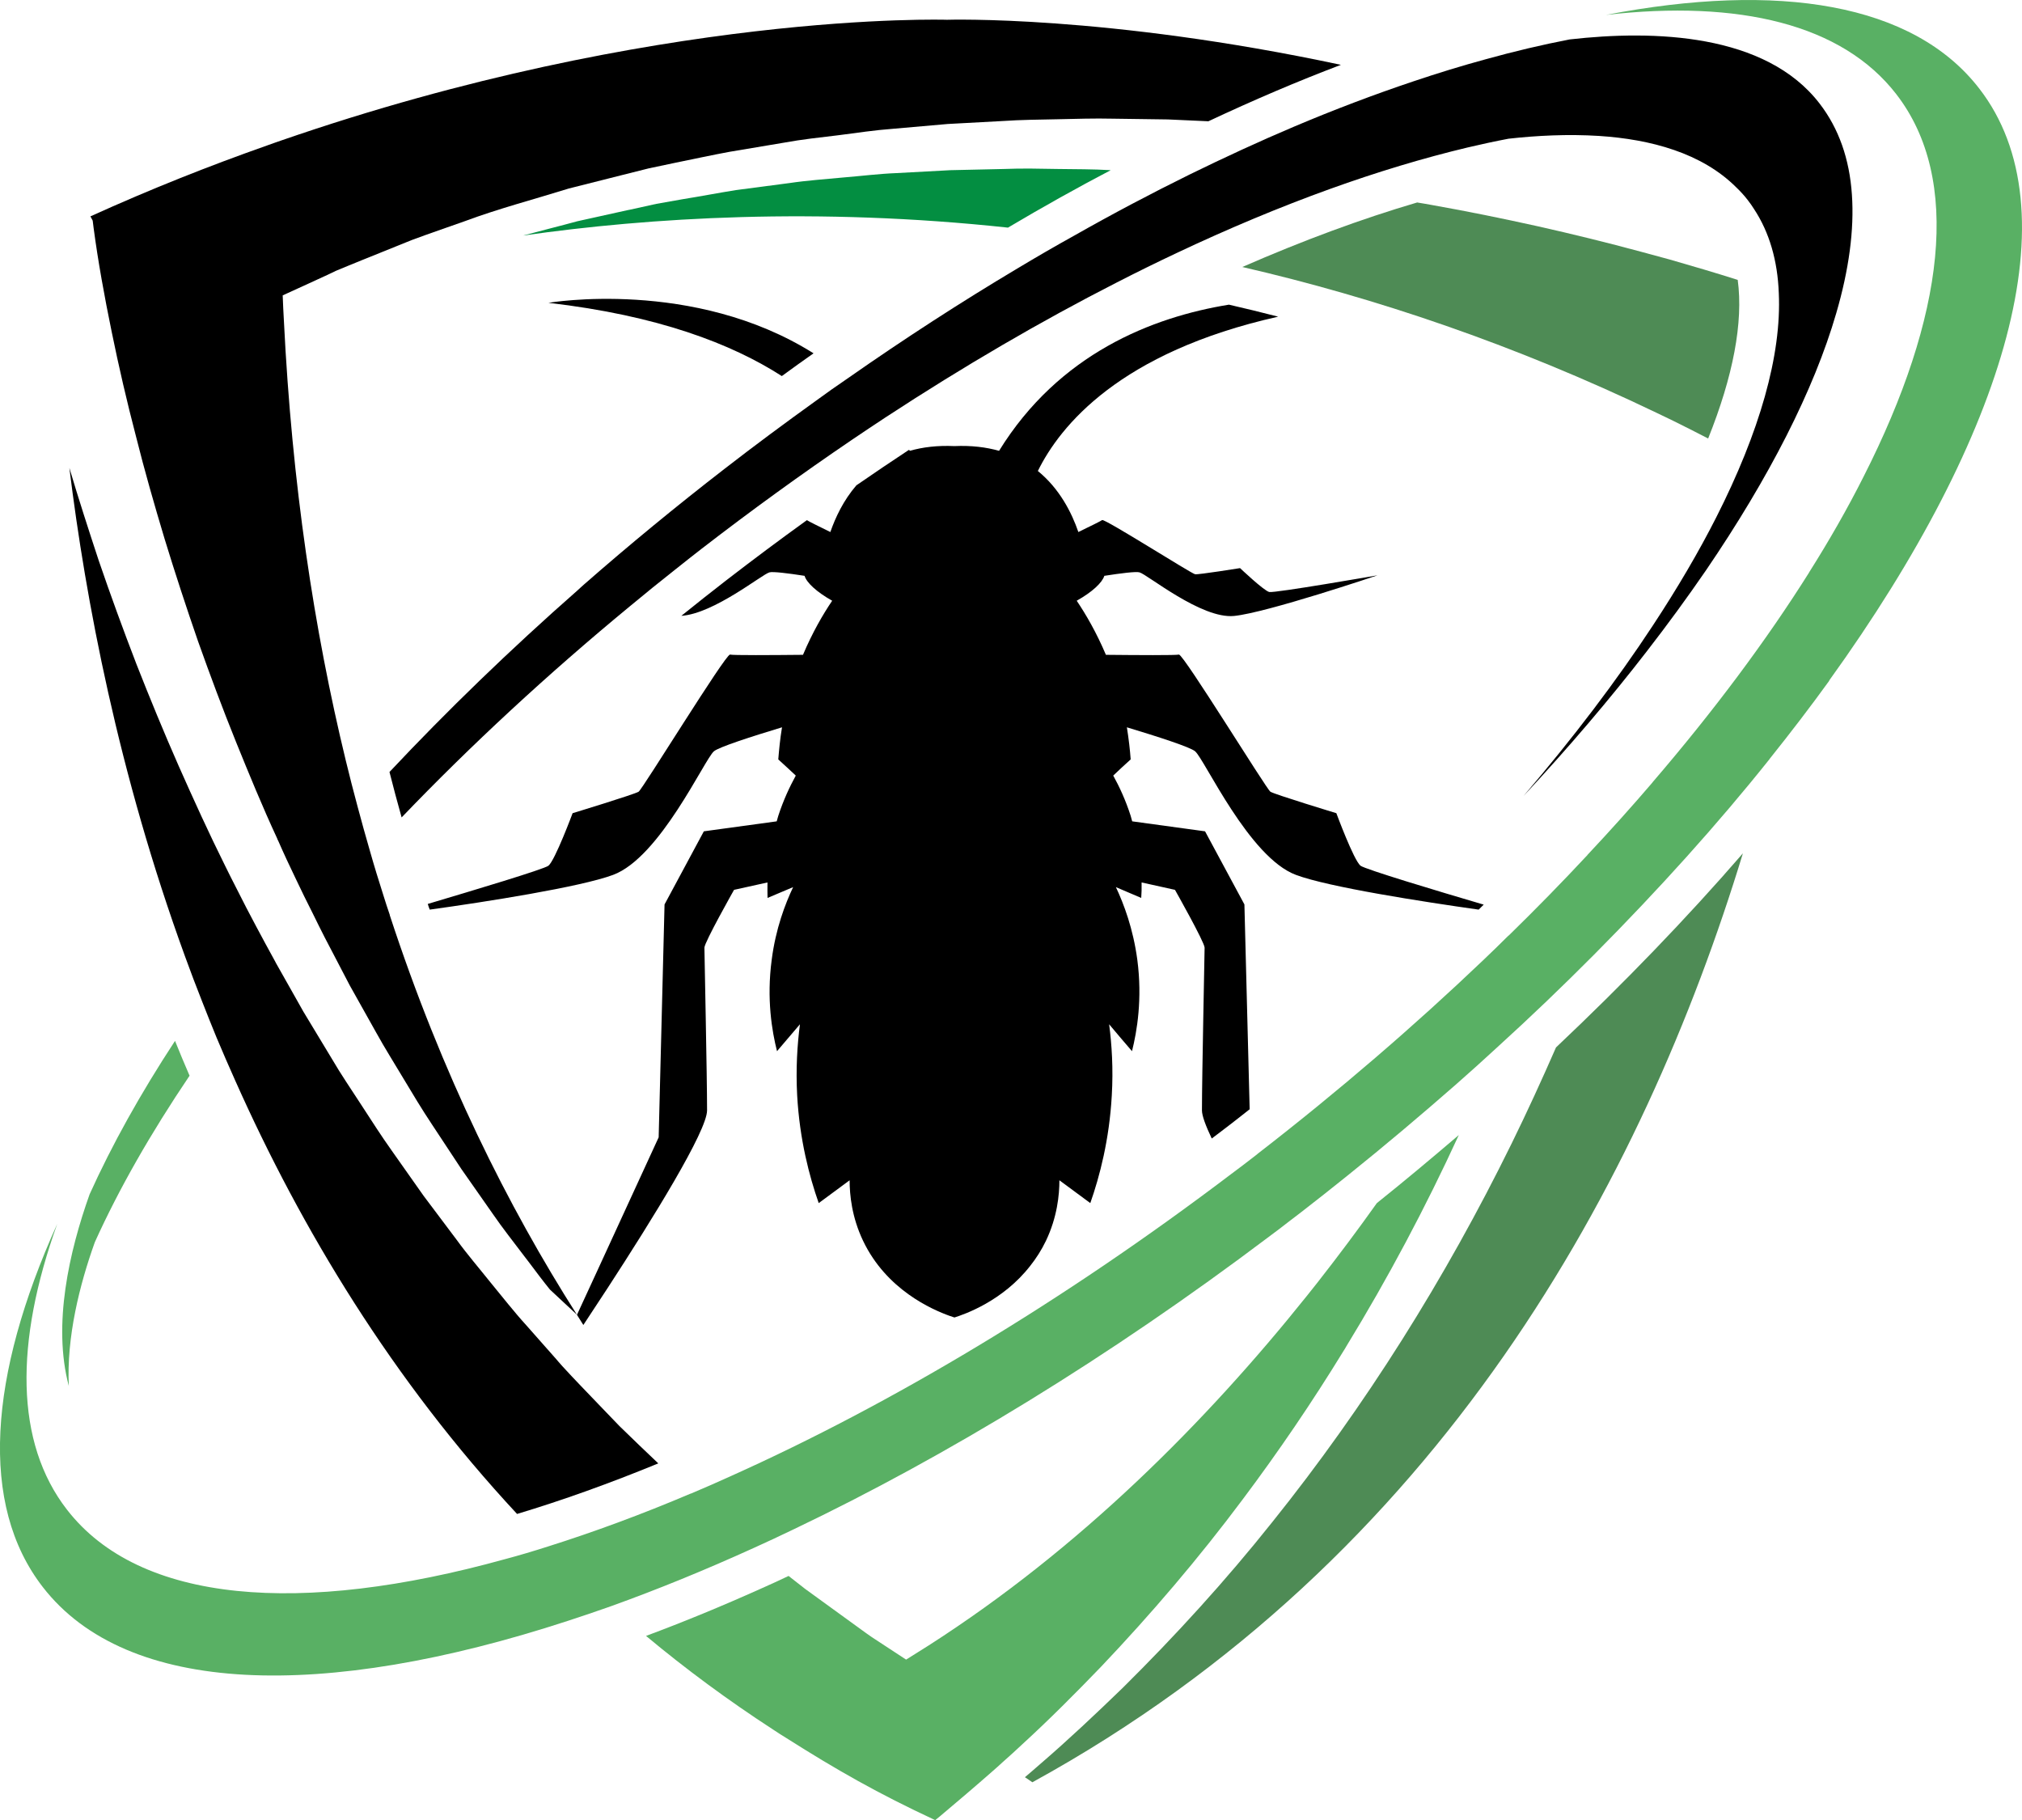 <?xml version="1.0" encoding="utf-8"?>
<!-- Generator: Adobe Illustrator 16.0.0, SVG Export Plug-In . SVG Version: 6.00 Build 0)  -->
<!DOCTYPE svg PUBLIC "-//W3C//DTD SVG 1.1//EN" "http://www.w3.org/Graphics/SVG/1.1/DTD/svg11.dtd">
<svg version="1.1" id="Calque_1" xmlns="http://www.w3.org/2000/svg" xmlns:xlink="http://www.w3.org/1999/xlink" x="0px" y="0px"
	 width="32px" height="28.802px" viewBox="0 0 32 28.802" enable-background="new 0 0 32 28.802" xml:space="preserve">
<g id="XMLID_2_">
	<path id="XMLID_30_" d="M8.68,4.792c1.735,0.2,2.903,0.651,3.693,1.159c0.166-0.121,0.333-0.242,0.502-0.36
		C10.975,4.396,8.68,4.792,8.68,4.792z"/>
	<path id="XMLID_29_" d="M10.116,22.869l0.302,0.288c-0.772,0.317-1.519,0.585-2.235,0.8c-1.971-2.119-3.411-4.501-4.463-6.864
		c-0.102-0.226-0.198-0.451-0.294-0.678c-0.079-0.191-0.155-0.384-0.229-0.572c-0.095-0.239-0.184-0.476-0.27-0.712
		c-1.055-2.894-1.573-5.646-1.829-7.726c0.146,0.491,0.304,0.979,0.464,1.464c0.188,0.55,0.388,1.097,0.598,1.642
		c0.212,0.539,0.434,1.079,0.668,1.61c0.236,0.532,0.477,1.062,0.735,1.58c0.058,0.118,0.117,0.236,0.178,0.354
		c0.104,0.207,0.209,0.411,0.318,0.614c0.095,0.179,0.192,0.357,0.291,0.537c0.007,0.013,0.016,0.028,0.021,0.04L4.684,15.8
		L4.8,16.006l0.45,0.745c0.146,0.251,0.311,0.491,0.469,0.735c0.158,0.243,0.314,0.488,0.483,0.725l0.502,0.712l0.523,0.696
		c0.17,0.234,0.359,0.453,0.541,0.681c0.186,0.225,0.363,0.454,0.559,0.669l0.479,0.542l0.034,0.04l0.061,0.069
		c0.197,0.216,0.4,0.422,0.601,0.633l0.301,0.313L10.116,22.869z"/>
	<path id="XMLID_27_" d="M6.168,14.481c0.826,2.524,1.875,4.617,2.963,6.324l-0.428-0.399c-0.112-0.138-0.215-0.276-0.32-0.416
		c-0.028-0.036-0.056-0.071-0.082-0.107c-0.172-0.228-0.348-0.449-0.509-0.684l-0.489-0.698L6.834,17.79
		c-0.157-0.236-0.304-0.48-0.449-0.723c-0.145-0.244-0.297-0.483-0.434-0.732l-0.416-0.742l-0.266-0.51l-0.128-0.245
		c-0.062-0.123-0.124-0.244-0.183-0.367c-0.097-0.189-0.189-0.38-0.28-0.571c-0.095-0.197-0.188-0.395-0.275-0.595
		c-0.007-0.013-0.014-0.025-0.017-0.038c-0.233-0.502-0.443-1.014-0.651-1.527c-0.212-0.524-0.41-1.057-0.6-1.59
		C2.949,9.613,2.773,9.076,2.607,8.534C2.443,7.989,2.287,7.445,2.15,6.897C2.007,6.351,1.88,5.801,1.767,5.248
		C1.654,4.699,1.551,4.133,1.481,3.603L1.467,3.491L1.431,3.424c0.954-0.433,1.888-0.802,2.793-1.121
		c0.074-0.026,0.149-0.054,0.224-0.079c5.951-2.059,10.537-1.911,10.537-1.911s2.513-0.082,6.236,0.713
		c-0.686,0.26-1.386,0.559-2.097,0.893L18.483,1.89l-0.871-0.012c-0.292-0.007-0.582,0.003-0.873,0.009
		c-0.29,0.006-0.58,0.008-0.87,0.028l-0.87,0.047l-0.867,0.076c-0.288,0.021-0.577,0.065-0.864,0.102
		c-0.29,0.035-0.576,0.065-0.863,0.118l-0.858,0.144c-0.284,0.052-0.569,0.115-0.852,0.172l-0.427,0.09L9.846,2.77L9.002,2.983
		C8.45,3.155,7.889,3.301,7.345,3.504C7.073,3.601,6.799,3.693,6.526,3.795L6.421,3.837L5.722,4.119
		C5.588,4.175,5.453,4.227,5.32,4.284L5.177,4.352l-0.25,0.115L4.474,4.674C4.48,4.81,4.484,4.944,4.493,5.077
		C4.62,7.652,4.97,9.966,5.472,12.033c0.06,0.248,0.123,0.493,0.188,0.734c0.063,0.235,0.127,0.468,0.194,0.697
		c0.067,0.237,0.14,0.474,0.214,0.705c0.033,0.104,0.064,0.206,0.101,0.309V14.481z"/>
	<path id="XMLID_25_" d="M23.481,14.315c-0.028,0.026-0.054,0.054-0.08,0.079c-0.878-0.124-2.375-0.356-2.89-0.549
		c-0.744-0.275-1.446-1.828-1.597-1.956c-0.077-0.067-0.597-0.234-1.08-0.38c0.03,0.188,0.049,0.358,0.06,0.508
		c-0.093,0.085-0.187,0.169-0.276,0.256c0.097,0.175,0.196,0.388,0.276,0.637c0.008,0.029,0.017,0.057,0.024,0.087l1.153,0.158
		l0.623,1.157l0.083,3.241c-0.1,0.078-0.198,0.157-0.3,0.235c-0.1,0.075-0.198,0.153-0.3,0.228
		c-0.097-0.205-0.155-0.361-0.155-0.445c0-0.553,0.042-2.488,0.042-2.575c0-0.085-0.469-0.915-0.469-0.915l-0.528-0.117
		c0.001,0.09,0,0.172-0.006,0.245c-0.132-0.057-0.267-0.113-0.401-0.171c0.126,0.267,0.273,0.657,0.339,1.149
		c0.082,0.621-0.005,1.131-0.084,1.447c-0.12-0.141-0.243-0.282-0.362-0.426c0.042,0.32,0.067,0.702,0.042,1.128
		c-0.039,0.698-0.191,1.278-0.34,1.702c-0.163-0.12-0.327-0.241-0.489-0.361c0,0.229-0.034,0.583-0.213,0.958
		c-0.071,0.147-0.155,0.278-0.248,0.395c-0.437,0.562-1.048,0.77-1.2,0.818c-0.019-0.007-0.044-0.015-0.075-0.025
		c-0.279-0.1-1.001-0.413-1.371-1.188c-0.179-0.375-0.213-0.729-0.213-0.958c-0.162,0.12-0.327,0.241-0.489,0.361
		c-0.149-0.424-0.302-1.004-0.341-1.702c-0.023-0.426,0.002-0.808,0.044-1.128c-0.123,0.144-0.243,0.285-0.363,0.426
		c-0.08-0.316-0.167-0.826-0.084-1.447c0.063-0.492,0.213-0.883,0.339-1.149c-0.135,0.058-0.27,0.114-0.405,0.171
		c-0.001-0.073-0.003-0.155-0.001-0.245l-0.529,0.117c0,0-0.469,0.83-0.469,0.915c0,0.087,0.042,2.022,0.042,2.575
		c0,0.325-0.861,1.716-1.575,2.813c-0.136,0.208-0.266,0.405-0.383,0.583l-0.101-0.161l0.317-0.687l0.976-2.122l0.093-3.685
		l0.622-1.157l1.153-0.158c0.009-0.03,0.017-0.058,0.025-0.087c0.081-0.249,0.181-0.462,0.277-0.637
		c-0.091-0.087-0.185-0.171-0.277-0.256c0.012-0.149,0.028-0.32,0.059-0.508c-0.482,0.146-1.001,0.313-1.078,0.38
		c-0.15,0.128-0.852,1.681-1.597,1.956c-0.518,0.192-2.023,0.428-2.9,0.549c-0.013-0.028-0.021-0.061-0.031-0.09
		c0.726-0.216,1.838-0.549,1.91-0.605c0.105-0.087,0.382-0.831,0.382-0.831s0.979-0.298,1.045-0.34
		c0.063-0.042,1.37-2.17,1.446-2.17c0.037,0.013,0.672,0.009,1.155,0.004c0.149-0.353,0.316-0.64,0.462-0.856
		c-0.247-0.139-0.405-0.286-0.437-0.394c-0.262-0.041-0.502-0.07-0.555-0.055c-0.116,0.029-0.876,0.653-1.395,0.688
		c0.232-0.187,0.469-0.375,0.707-0.559c0.426-0.329,0.852-0.647,1.28-0.955c0.023,0.017,0.186,0.097,0.371,0.188
		c0.08-0.23,0.206-0.5,0.412-0.739c0.278-0.192,0.557-0.38,0.834-0.563c0.005,0.007,0.007,0.011,0.012,0.017
		c0.203-0.059,0.438-0.087,0.705-0.075c0.269-0.012,0.503,0.017,0.707,0.075c0.949-1.537,2.424-2.116,3.638-2.313
		c0.261,0.06,0.521,0.123,0.779,0.19c-2.51,0.563-3.452,1.729-3.803,2.442c0.344,0.28,0.536,0.66,0.641,0.966
		c0.196-0.095,0.362-0.177,0.376-0.189c0.031-0.032,1.421,0.853,1.472,0.857c0.051,0.009,0.711-0.097,0.711-0.097
		s0.376,0.357,0.462,0.378c0.087,0.019,1.713-0.264,1.713-0.264s-1.753,0.592-2.27,0.643s-1.376-0.66-1.497-0.69
		c-0.054-0.016-0.294,0.014-0.556,0.055c-0.033,0.107-0.189,0.255-0.437,0.394c0.146,0.217,0.313,0.504,0.462,0.856
		c0.483,0.005,1.116,0.009,1.156-0.004c0.076,0,1.384,2.128,1.447,2.17s1.044,0.34,1.044,0.34s0.275,0.744,0.382,0.831
		C21.606,13.756,22.756,14.102,23.481,14.315z"/>
	<path id="XMLID_23_" fill="#59B064" d="M17.422,26.378c0.8-0.842,1.553-1.725,2.246-2.653c0.567-0.756,1.098-1.537,1.592-2.343
		c0.018-0.025,0.032-0.053,0.049-0.081c0.658-1.077,1.251-2.193,1.778-3.34c-0.424,0.362-0.854,0.723-1.297,1.077
		c-0.296,0.416-0.609,0.835-0.942,1.26c-0.056,0.069-0.113,0.141-0.167,0.21c-1.593,1.99-3.588,3.995-5.986,5.531
		c-0.117,0.075-0.235,0.148-0.355,0.223l-0.18-0.118l-0.363-0.238c-0.12-0.082-0.233-0.169-0.352-0.253l-0.703-0.51
		c-0.088-0.067-0.174-0.138-0.262-0.205c-0.147,0.07-0.295,0.138-0.44,0.202c-0.615,0.276-1.224,0.527-1.816,0.747
		c0.627,0.523,1.298,1.019,2.011,1.482c0.069,0.047,0.14,0.091,0.211,0.135c0.792,0.502,1.451,0.878,2.354,1.298l0.07-0.056
		c0.28-0.236,0.562-0.475,0.837-0.717c0.056-0.049,0.108-0.095,0.163-0.146c0.106-0.093,0.209-0.188,0.313-0.285
		C16.61,27.207,17.02,26.795,17.422,26.378z"/>
	<path id="XMLID_22_" fill="#038E41" d="M17.578,2.693c-0.278-0.017-0.555-0.015-0.835-0.019c-0.285-0.005-0.567-0.012-0.853,0
		L15.04,2.693l-0.852,0.046c-0.282,0.011-0.564,0.047-0.848,0.07c-0.282,0.027-0.567,0.046-0.848,0.088l-0.846,0.111
		c-0.28,0.045-0.56,0.099-0.841,0.144l-0.418,0.074L9.97,3.318L9.929,3.326L9.138,3.501C8.853,3.579,8.563,3.65,8.279,3.727
		c2.001-0.285,4.643-0.451,7.673-0.125C16.496,3.279,17.038,2.976,17.578,2.693z"/>
	<path id="XMLID_20_" fill="#4E8B55" d="M26.748,6.793c0.097,0.049,0.192,0.097,0.285,0.146c0.394-0.982,0.559-1.839,0.468-2.51
		c-0.356-0.113-0.715-0.219-1.075-0.322c-0.148-0.04-0.295-0.08-0.443-0.12c-0.546-0.148-1.097-0.283-1.649-0.407
		c-0.555-0.123-1.109-0.236-1.668-0.335c-0.081-0.016-0.158-0.027-0.238-0.041c-0.885,0.26-1.813,0.604-2.767,1.021
		c2.09,0.482,4.295,1.222,6.555,2.307C26.392,6.616,26.571,6.702,26.748,6.793z"/>
	<path id="XMLID_18_" fill="#4E8B55" d="M24.625,16.575c-0.225,0.515-0.459,1.025-0.705,1.526c-1.044,2.125-2.308,4.143-3.786,5.986
		c-0.735,0.923-1.531,1.796-2.369,2.625c-0.425,0.411-0.854,0.816-1.3,1.2c-0.081,0.072-0.163,0.141-0.245,0.211
		c0.04,0.025,0.08,0.054,0.118,0.08c6.475-3.551,9.669-9.535,11.245-14.7C26.689,14.535,25.695,15.564,24.625,16.575z"/>
	<path id="XMLID_16_" fill="#59B064" d="M31.324,1.402c-1.042-1.35-3.174-1.693-5.909-1.166c2.106-0.24,3.739,0.146,4.596,1.255
		c1.038,1.341,0.77,3.518-0.521,6.057c-0.248,0.492-0.535,0.996-0.859,1.509v0.002c-0.675,1.073-1.507,2.19-2.479,3.321v0.002
		c-0.326,0.38-0.67,0.764-1.029,1.146v0.002c-0.398,0.427-0.813,0.851-1.247,1.275c0,0,0,0-0.003,0
		c-0.133,0.132-0.266,0.262-0.402,0.391c-1.089,1.038-2.28,2.065-3.563,3.058c-0.016,0.014-0.027,0.024-0.042,0.034
		c-0.129,0.1-0.255,0.197-0.384,0.292c-2.679,2.03-5.391,3.644-7.898,4.77c-0.218,0.1-0.435,0.194-0.65,0.285H10.93
		c-0.775,0.329-1.529,0.607-2.255,0.836c-0.231,0.074-0.459,0.142-0.685,0.202c-3.229,0.895-5.779,0.704-6.931-0.785
		c-0.823-1.062-0.827-2.646-0.153-4.521c-1.085,2.4-1.238,4.444-0.23,5.745c1.333,1.724,4.435,1.803,8.31,0.537
		c0.226-0.073,0.453-0.151,0.686-0.233c0.729-0.262,1.482-0.569,2.257-0.921c0.211-0.096,0.424-0.194,0.64-0.299
		c2.41-1.151,4.975-2.712,7.512-4.625c0.107-0.079,0.214-0.16,0.321-0.244c0.062-0.046,0.123-0.093,0.186-0.142
		c0.247-0.191,0.491-0.384,0.731-0.577c0.002,0,0.002-0.002,0.005-0.004c0.596-0.478,1.172-0.965,1.729-1.453
		c0.216-0.19,0.427-0.38,0.635-0.572c0.536-0.487,1.049-0.979,1.537-1.47c1.029-1.036,1.963-2.073,2.78-3.097v-0.002
		c0.333-0.416,0.649-0.829,0.944-1.237c0-0.002,0.002-0.002,0-0.005C31.77,6.853,32.81,3.321,31.324,1.402z"/>
	<path id="XMLID_14_" fill="#59B064" d="M1.501,19.656C1.882,18.813,2.387,17.93,3,17.022c-0.08-0.184-0.156-0.367-0.23-0.551
		c-0.546,0.833-0.999,1.646-1.352,2.428c-0.322,0.903-0.588,2.063-0.329,3.033C1.052,21.16,1.258,20.333,1.501,19.656z"/>
	<path id="XMLID_12_" d="M18.824,2.763c-0.603,0.297-1.215,0.62-1.83,0.969C16.696,3.897,16.398,4.07,16.1,4.249
		c-0.893,0.532-1.789,1.112-2.684,1.738c-0.17,0.115-0.341,0.236-0.51,0.36c-0.48,0.345-0.96,0.7-1.437,1.07
		C10.702,8.01,9.96,8.621,9.248,9.244C9.211,9.278,9.175,9.308,9.14,9.342c-1.067,0.938-2.064,1.903-2.976,2.874
		c0.061,0.242,0.125,0.481,0.192,0.719c1.092-1.139,2.309-2.267,3.617-3.345c0.236-0.196,0.476-0.391,0.719-0.582
		c0.135-0.108,0.271-0.215,0.41-0.323c0.787-0.608,1.584-1.185,2.38-1.725c0.179-0.12,0.357-0.241,0.538-0.359
		c1.227-0.803,2.452-1.518,3.652-2.13c0.319-0.164,0.637-0.32,0.951-0.468c0.826-0.39,1.635-0.728,2.42-1.011
		c0.752-0.271,1.482-0.491,2.182-0.658c0.22-0.052,0.438-0.099,0.649-0.139c0.446-0.05,0.94-0.075,1.431-0.044
		c0.819,0.053,1.628,0.27,2.172,0.813c0.063,0.06,0.125,0.127,0.182,0.201c0.036,0.046,0.069,0.093,0.099,0.141
		c0.245,0.371,0.374,0.821,0.393,1.331c0.046,0.984-0.306,2.202-0.99,3.55c-0.278,0.548-0.614,1.12-1.001,1.708
		c-0.574,0.874-1.261,1.78-2.048,2.7c0.715-0.768,1.367-1.534,1.949-2.287c0.335-0.432,0.647-0.86,0.937-1.282
		c1.002-1.47,1.71-2.857,2.062-4.069c0.201-0.688,0.287-1.321,0.248-1.878c-0.038-0.562-0.207-1.046-0.511-1.44
		c-0.854-1.112-2.621-1.167-3.956-1.015c-0.431,0.083-0.876,0.188-1.329,0.314c-0.376,0.102-0.76,0.22-1.149,0.351
		c-0.614,0.206-1.244,0.444-1.886,0.716C19.934,2.235,19.383,2.489,18.824,2.763z"/>
</g>
</svg>
